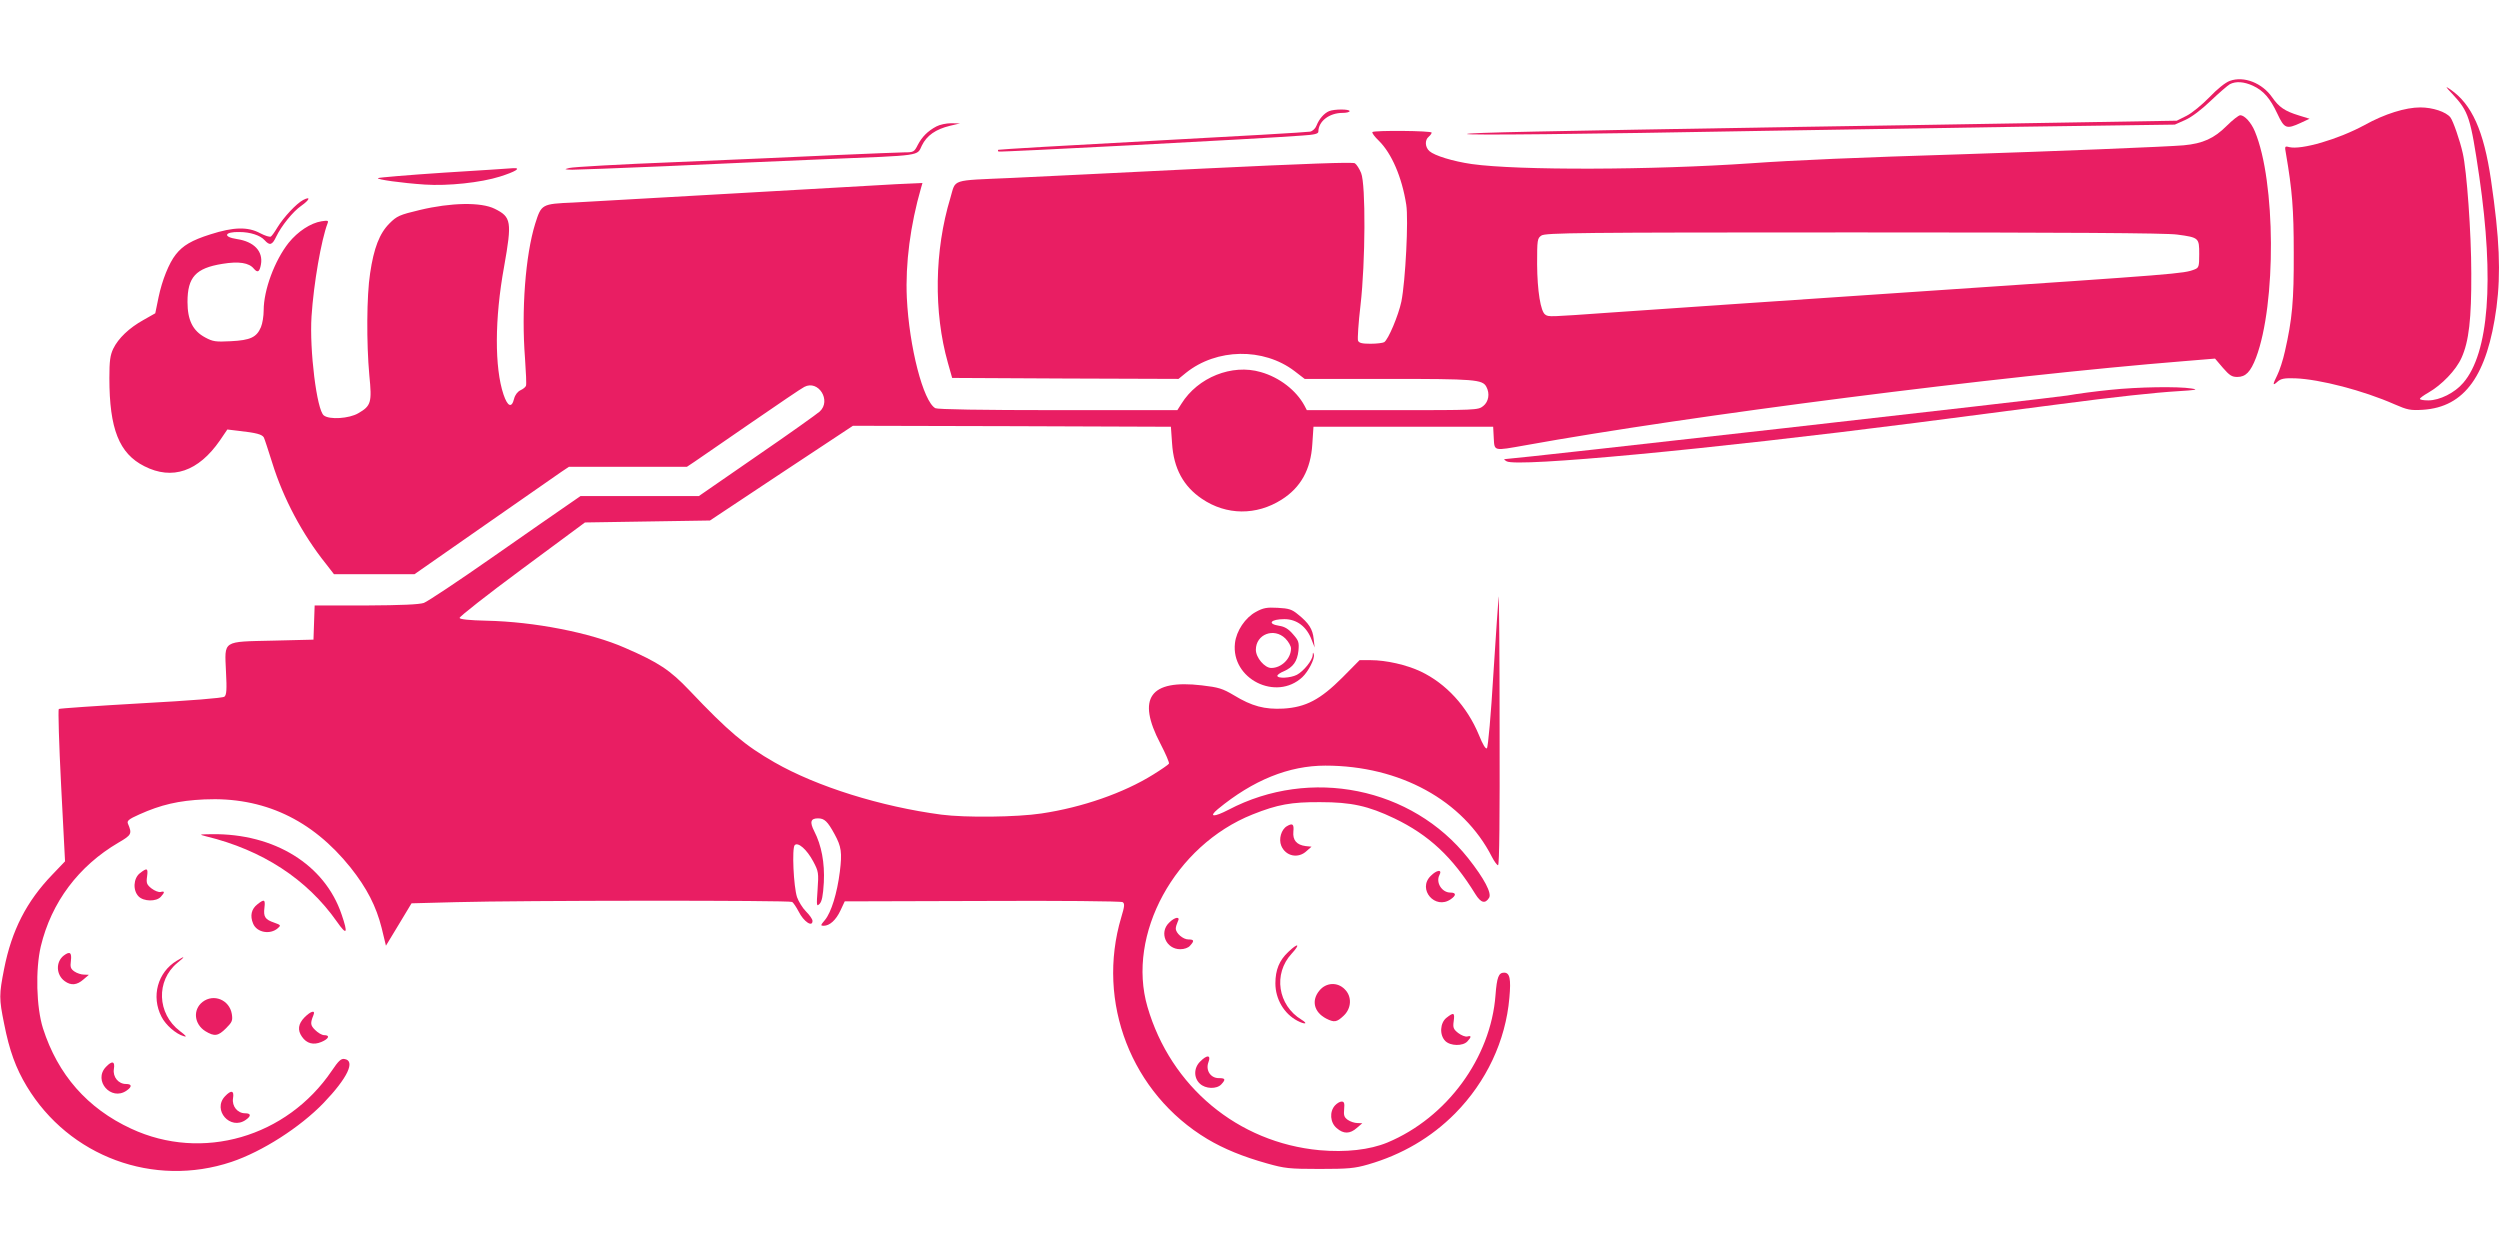 <?xml version="1.0" standalone="no"?>
<!DOCTYPE svg PUBLIC "-//W3C//DTD SVG 20010904//EN"
 "http://www.w3.org/TR/2001/REC-SVG-20010904/DTD/svg10.dtd">
<svg version="1.0" xmlns="http://www.w3.org/2000/svg"
 width="1280pt" height="640pt" viewBox="0 0 1280 640"
 preserveAspectRatio="xMidYMid meet">
<g transform="translate(0,640) scale(0.1,-0.1)"
fill="#e91e63" stroke="none">
<path d="M11417 5986 c-23 -8 -65 -42 -105 -84 -37 -38 -89 -81 -117 -95 l-50
-25 -660 -11 c-363 -6 -946 -16 -1295 -21 -1310 -22 -1672 -29 -1679 -36 -6
-7 583 -1 1519 16 283 5 873 14 1310 21 l795 11 54 24 c33 15 82 52 130 98 42
40 86 78 98 85 31 16 72 13 118 -8 54 -25 88 -64 125 -143 36 -77 46 -81 120
-47 l45 21 -55 17 c-72 22 -102 43 -136 92 -51 74 -145 111 -217 85z"/>
<path d="M12556 5919 c84 -90 93 -119 138 -424 77 -530 49 -903 -82 -1055 -43
-51 -121 -90 -179 -90 -24 0 -43 3 -43 8 0 4 19 18 42 31 70 40 143 116 171
179 38 84 51 200 50 432 0 206 -23 528 -44 617 -14 63 -49 164 -63 182 -22 28
-90 51 -154 51 -76 0 -182 -33 -285 -90 -134 -73 -325 -129 -387 -113 -22 6
-23 4 -16 -33 32 -187 40 -285 40 -509 1 -246 -8 -340 -45 -503 -10 -46 -28
-100 -39 -122 -25 -50 -25 -58 1 -34 17 15 34 19 91 17 126 -5 347 -62 508
-133 67 -29 81 -32 146 -28 213 14 329 175 376 524 23 177 16 352 -28 652 -37
253 -98 388 -208 464 -28 19 -27 16 10 -23z"/>
<path d="M6805 5831 c-26 -11 -51 -40 -64 -73 -6 -16 -20 -29 -33 -32 -13 -3
-376 -24 -808 -47 -432 -23 -787 -44 -789 -46 -2 -1 -2 -5 1 -9 5 -4 1333 65
1556 82 62 4 82 9 82 20 0 53 56 96 124 96 20 0 36 4 36 9 0 11 -78 11 -105 0z"/>
<path d="M11400 5755 c-63 -63 -121 -90 -220 -99 -76 -7 -671 -31 -1140 -46
-521 -16 -850 -30 -1075 -46 -506 -35 -1194 -37 -1429 -4 -97 14 -191 43 -217
66 -23 20 -25 57 -4 74 8 7 15 16 15 21 0 10 -293 12 -303 3 -4 -4 11 -24 33
-45 65 -64 118 -186 140 -327 12 -75 -4 -391 -25 -496 -15 -71 -67 -195 -88
-208 -7 -4 -38 -8 -70 -8 -44 0 -59 4 -64 16 -3 9 2 91 13 183 25 219 27 616
3 675 -9 22 -23 44 -32 50 -11 7 -253 -2 -774 -27 -417 -21 -859 -42 -983 -48
-317 -14 -285 -4 -314 -102 -82 -270 -86 -586 -13 -844 l22 -78 579 -3 580 -2
38 31 c157 126 397 130 556 9 l52 -40 429 0 c441 0 481 -3 501 -40 19 -35 12
-77 -16 -99 -26 -21 -37 -21 -465 -21 l-438 0 -12 23 c-42 78 -128 145 -224
172 -147 43 -322 -27 -406 -162 l-21 -33 -609 0 c-401 0 -617 4 -630 10 -62
34 -134 314 -146 565 -8 176 18 373 73 564 l7 24 -134 -6 c-74 -4 -444 -25
-824 -47 -379 -22 -753 -43 -829 -47 -163 -7 -164 -8 -196 -109 -50 -162 -71
-443 -52 -688 5 -71 8 -135 5 -141 -2 -7 -15 -17 -28 -23 -15 -7 -28 -24 -33
-44 -12 -49 -33 -40 -54 22 -46 137 -46 387 3 655 41 231 37 254 -48 296 -70
35 -224 32 -383 -6 -105 -25 -118 -31 -156 -69 -51 -51 -80 -126 -99 -255 -18
-115 -19 -358 -4 -523 14 -139 9 -156 -57 -194 -46 -27 -147 -34 -176 -11 -36
27 -74 335 -63 507 11 169 50 392 82 476 6 15 2 16 -31 11 -56 -9 -121 -52
-168 -110 -72 -91 -128 -242 -128 -346 0 -29 -6 -67 -14 -86 -22 -52 -54 -67
-154 -72 -78 -4 -92 -2 -131 19 -64 34 -91 89 -91 182 0 127 42 173 178 195
85 14 137 6 162 -25 19 -22 29 -17 36 22 12 67 -35 117 -123 130 -74 11 -64
38 13 36 55 0 107 -17 129 -42 26 -29 39 -25 59 18 27 56 86 129 128 158 44
31 51 51 10 30 -34 -18 -99 -87 -132 -141 -13 -22 -28 -43 -33 -46 -6 -4 -30
4 -55 17 -63 34 -137 32 -255 -6 -95 -30 -141 -57 -177 -103 -35 -44 -70 -132
-88 -218 l-17 -83 -60 -34 c-74 -41 -129 -94 -155 -147 -16 -34 -20 -62 -20
-151 0 -260 50 -386 179 -451 143 -73 277 -27 387 132 l38 56 58 -7 c91 -10
120 -18 129 -34 4 -8 23 -67 43 -130 56 -181 154 -366 275 -517 l41 -53 206 0
206 0 357 249 c196 136 374 260 395 275 l39 26 302 0 302 0 39 26 c21 15 152
104 289 199 138 95 260 178 273 184 72 38 140 -70 79 -126 -12 -11 -156 -114
-321 -227 l-298 -206 -303 0 -303 0 -68 -47 c-38 -26 -211 -146 -384 -267
-173 -121 -331 -226 -350 -233 -25 -8 -113 -12 -297 -13 l-262 0 -3 -87 -3
-88 -206 -5 c-263 -6 -249 3 -242 -158 5 -93 3 -120 -8 -129 -9 -7 -170 -20
-427 -34 -227 -13 -417 -26 -421 -29 -4 -3 1 -179 12 -393 l20 -387 -65 -68
c-132 -137 -208 -285 -247 -483 -26 -132 -26 -152 0 -280 27 -138 60 -228 116
-321 217 -360 650 -520 1048 -387 158 53 351 177 471 301 124 129 166 218 107
226 -17 3 -31 -11 -64 -60 -231 -341 -664 -466 -1027 -297 -225 104 -376 277
-452 514 -34 108 -39 301 -11 420 54 225 193 411 398 531 67 39 70 45 48 97
-6 14 4 23 58 47 111 50 202 71 333 77 302 14 551 -102 749 -349 84 -106 131
-198 159 -309 l22 -91 66 109 65 108 229 6 c330 9 1707 10 1720 1 6 -4 21 -26
33 -49 26 -52 71 -82 71 -48 0 9 -15 30 -33 48 -18 18 -38 51 -46 73 -18 54
-27 252 -12 267 17 17 62 -22 95 -84 27 -51 28 -58 22 -144 -6 -83 -5 -88 10
-73 12 12 18 41 22 110 5 101 -12 190 -49 262 -24 47 -19 66 19 66 33 0 49
-15 85 -81 35 -64 39 -94 27 -192 -14 -111 -44 -208 -76 -247 -23 -27 -24 -30
-7 -30 31 0 63 29 86 78 l22 47 705 2 c388 2 711 -1 718 -6 11 -7 10 -21 -7
-77 -130 -435 52 -903 441 -1136 84 -50 181 -90 306 -125 89 -25 112 -28 267
-28 148 0 181 3 250 23 173 50 323 138 445 261 160 162 259 372 278 592 9 98
2 129 -27 129 -28 0 -37 -23 -44 -115 -24 -321 -249 -628 -554 -755 -90 -37
-212 -51 -347 -39 -418 39 -762 325 -881 734 -108 370 140 826 538 985 128 51
198 64 347 63 158 0 245 -19 379 -83 177 -85 298 -198 415 -388 28 -45 50 -51
70 -19 15 23 -24 98 -107 203 -288 363 -808 468 -1227 248 -75 -39 -104 -38
-55 3 181 149 364 223 551 223 381 0 706 -178 853 -468 12 -23 26 -42 31 -42
7 0 9 249 8 703 0 386 -3 689 -5 672 -2 -16 -14 -196 -27 -398 -12 -202 -27
-372 -33 -378 -6 -6 -21 18 -41 68 -61 147 -168 263 -298 325 -72 34 -177 58
-256 58 l-57 0 -88 -89 c-113 -113 -187 -152 -302 -159 -96 -5 -161 12 -253
68 -59 35 -79 41 -165 51 -266 31 -334 -65 -212 -298 27 -52 47 -98 44 -103
-3 -5 -39 -30 -81 -56 -151 -94 -363 -168 -572 -199 -126 -19 -388 -22 -512
-6 -309 41 -637 143 -855 268 -150 86 -234 156 -435 368 -99 104 -157 143
-330 218 -177 78 -466 134 -709 139 -88 2 -136 7 -138 14 -2 6 142 119 319
250 l323 239 320 5 320 5 366 243 366 242 814 -2 814 -3 6 -85 c8 -128 58
-220 153 -284 125 -85 279 -86 408 -4 98 62 149 154 157 283 l6 90 460 0 460
0 3 -57 c4 -69 -3 -67 161 -38 847 153 2427 355 3374 431 l158 13 40 -47 c34
-39 46 -47 74 -47 43 0 68 26 96 99 104 276 101 902 -6 1158 -19 46 -53 83
-75 83 -8 0 -40 -25 -70 -55z m-253 -556 c112 -15 113 -17 113 -100 0 -65 -2
-70 -25 -79 -55 -21 -76 -23 -1370 -110 -900 -61 -1243 -84 -1615 -110 -324
-23 -320 -23 -338 -11 -24 15 -41 122 -42 258 0 125 1 133 22 147 20 14 188
16 1600 16 1078 0 1601 -3 1655 -11z"/>
<path d="M4795 5753 c-44 -23 -74 -53 -96 -95 -18 -36 -22 -38 -67 -38 -26 0
-184 -7 -352 -14 -168 -8 -537 -24 -820 -36 -283 -11 -528 -25 -545 -30 -28
-7 -27 -8 15 -9 25 0 239 8 475 18 237 11 606 27 820 36 503 20 469 16 495 70
25 51 70 83 144 101 l51 12 -45 1 c-25 0 -58 -7 -75 -16z"/>
<path d="M2273 5516 c-183 -12 -335 -25 -338 -28 -7 -7 121 -25 240 -33 118
-8 287 10 385 41 79 25 112 45 68 43 -13 -1 -172 -12 -355 -23z"/>
<path d="M10805 4404 c-71 -7 -170 -20 -220 -29 -76 -13 -2826 -324 -2874
-325 -13 -1 -13 -2 3 -12 54 -31 1042 62 2094 197 384 50 580 75 732 95 288
38 494 60 610 67 96 6 108 8 70 14 -70 11 -272 8 -415 -7z"/>
<path d="M6430 3267 c-54 -29 -100 -97 -107 -160 -21 -183 211 -299 345 -174
31 29 64 94 59 115 -4 14 -5 14 -6 -2 -1 -27 -47 -83 -81 -101 -33 -17 -100
-20 -100 -5 0 5 15 16 33 23 48 21 69 51 75 105 4 44 1 52 -28 85 -23 27 -43
39 -71 43 -63 10 -43 34 27 34 64 0 115 -39 140 -107 l15 -38 -5 44 c-5 50
-25 81 -80 125 -31 26 -47 31 -104 34 -56 3 -74 0 -112 -21z m151 -136 c16
-16 29 -39 29 -51 0 -52 -49 -100 -101 -100 -34 0 -79 53 -79 93 0 80 93 115
151 58z"/>
<path d="M6589 2170 c-29 -17 -43 -66 -29 -100 22 -54 87 -68 130 -27 l25 22
-30 3 c-46 6 -67 30 -63 74 4 39 -4 45 -33 28z"/>
<path d="M1055 2118 c288 -70 517 -219 670 -437 51 -73 58 -62 24 37 -86 255
-344 415 -664 411 -67 -1 -68 -1 -30 -11z"/>
<path d="M716 1929 c-33 -26 -37 -88 -6 -119 26 -26 90 -27 113 -2 22 24 21
31 -1 25 -10 -2 -30 6 -46 18 -24 19 -28 27 -23 61 6 44 0 46 -37 17z"/>
<path d="M7325 1915 c-69 -68 23 -175 103 -119 29 20 28 34 -2 34 -44 0 -76
52 -56 90 16 30 -14 27 -45 -5z"/>
<path d="M1318 1770 c-31 -24 -39 -59 -22 -99 19 -46 88 -58 127 -23 16 14 15
16 -19 28 -47 16 -56 30 -50 77 5 42 -1 45 -36 17z"/>
<path d="M5985 1675 c-51 -50 -15 -135 58 -135 20 0 41 7 50 18 23 25 21 32
-8 32 -28 0 -65 32 -65 56 0 8 5 24 10 35 16 29 -15 25 -45 -6z"/>
<path d="M6596 1526 c-46 -43 -66 -92 -66 -161 0 -80 44 -155 112 -191 40 -21
58 -17 22 5 -122 74 -146 235 -51 338 47 51 34 58 -17 9z"/>
<path d="M327 1508 c-43 -33 -40 -100 5 -132 32 -23 62 -20 95 9 l28 24 -25 1
c-14 0 -36 7 -49 16 -20 14 -22 23 -18 55 5 42 -5 50 -36 27z"/>
<path d="M905 1481 c-98 -59 -132 -183 -78 -287 21 -42 74 -88 113 -99 19 -6
14 1 -19 26 -117 89 -123 258 -13 349 42 34 41 38 -3 11z"/>
<path d="M6756 1329 c-43 -51 -29 -111 34 -144 41 -21 54 -19 89 14 41 38 44
99 6 136 -37 38 -95 35 -129 -6z"/>
<path d="M1037 1270 c-51 -40 -43 -114 15 -150 46 -28 65 -25 105 15 32 32 35
40 30 73 -12 73 -93 106 -150 62z"/>
<path d="M1559 1191 c-32 -33 -37 -65 -13 -99 24 -35 59 -44 99 -27 39 16 46
35 15 35 -12 0 -32 12 -46 26 -25 24 -26 35 -9 77 11 27 -13 21 -46 -12z"/>
<path d="M7406 1189 c-33 -26 -37 -88 -6 -119 26 -26 90 -27 113 -2 22 24 21
31 -1 25 -10 -2 -30 6 -46 18 -24 19 -28 27 -23 61 6 44 0 46 -37 17z"/>
<path d="M6145 965 c-33 -32 -34 -83 -2 -113 29 -28 87 -29 110 -4 24 26 21
32 -13 32 -42 0 -68 40 -53 81 15 38 -7 40 -42 4z"/>
<path d="M542 937 c-66 -70 27 -176 106 -121 29 20 28 34 -3 34 -39 0 -68 36
-62 76 7 41 -9 45 -41 11z"/>
<path d="M1152 787 c-66 -70 27 -176 106 -121 29 20 28 34 -3 34 -39 0 -68 36
-62 76 7 41 -9 45 -41 11z"/>
<path d="M6835 740 c-29 -32 -25 -88 9 -116 35 -31 68 -30 103 1 l28 24 -25 1
c-14 0 -36 7 -49 16 -19 13 -22 24 -19 55 3 31 0 39 -13 39 -9 0 -24 -9 -34
-20z"/>
</g>
</svg>
